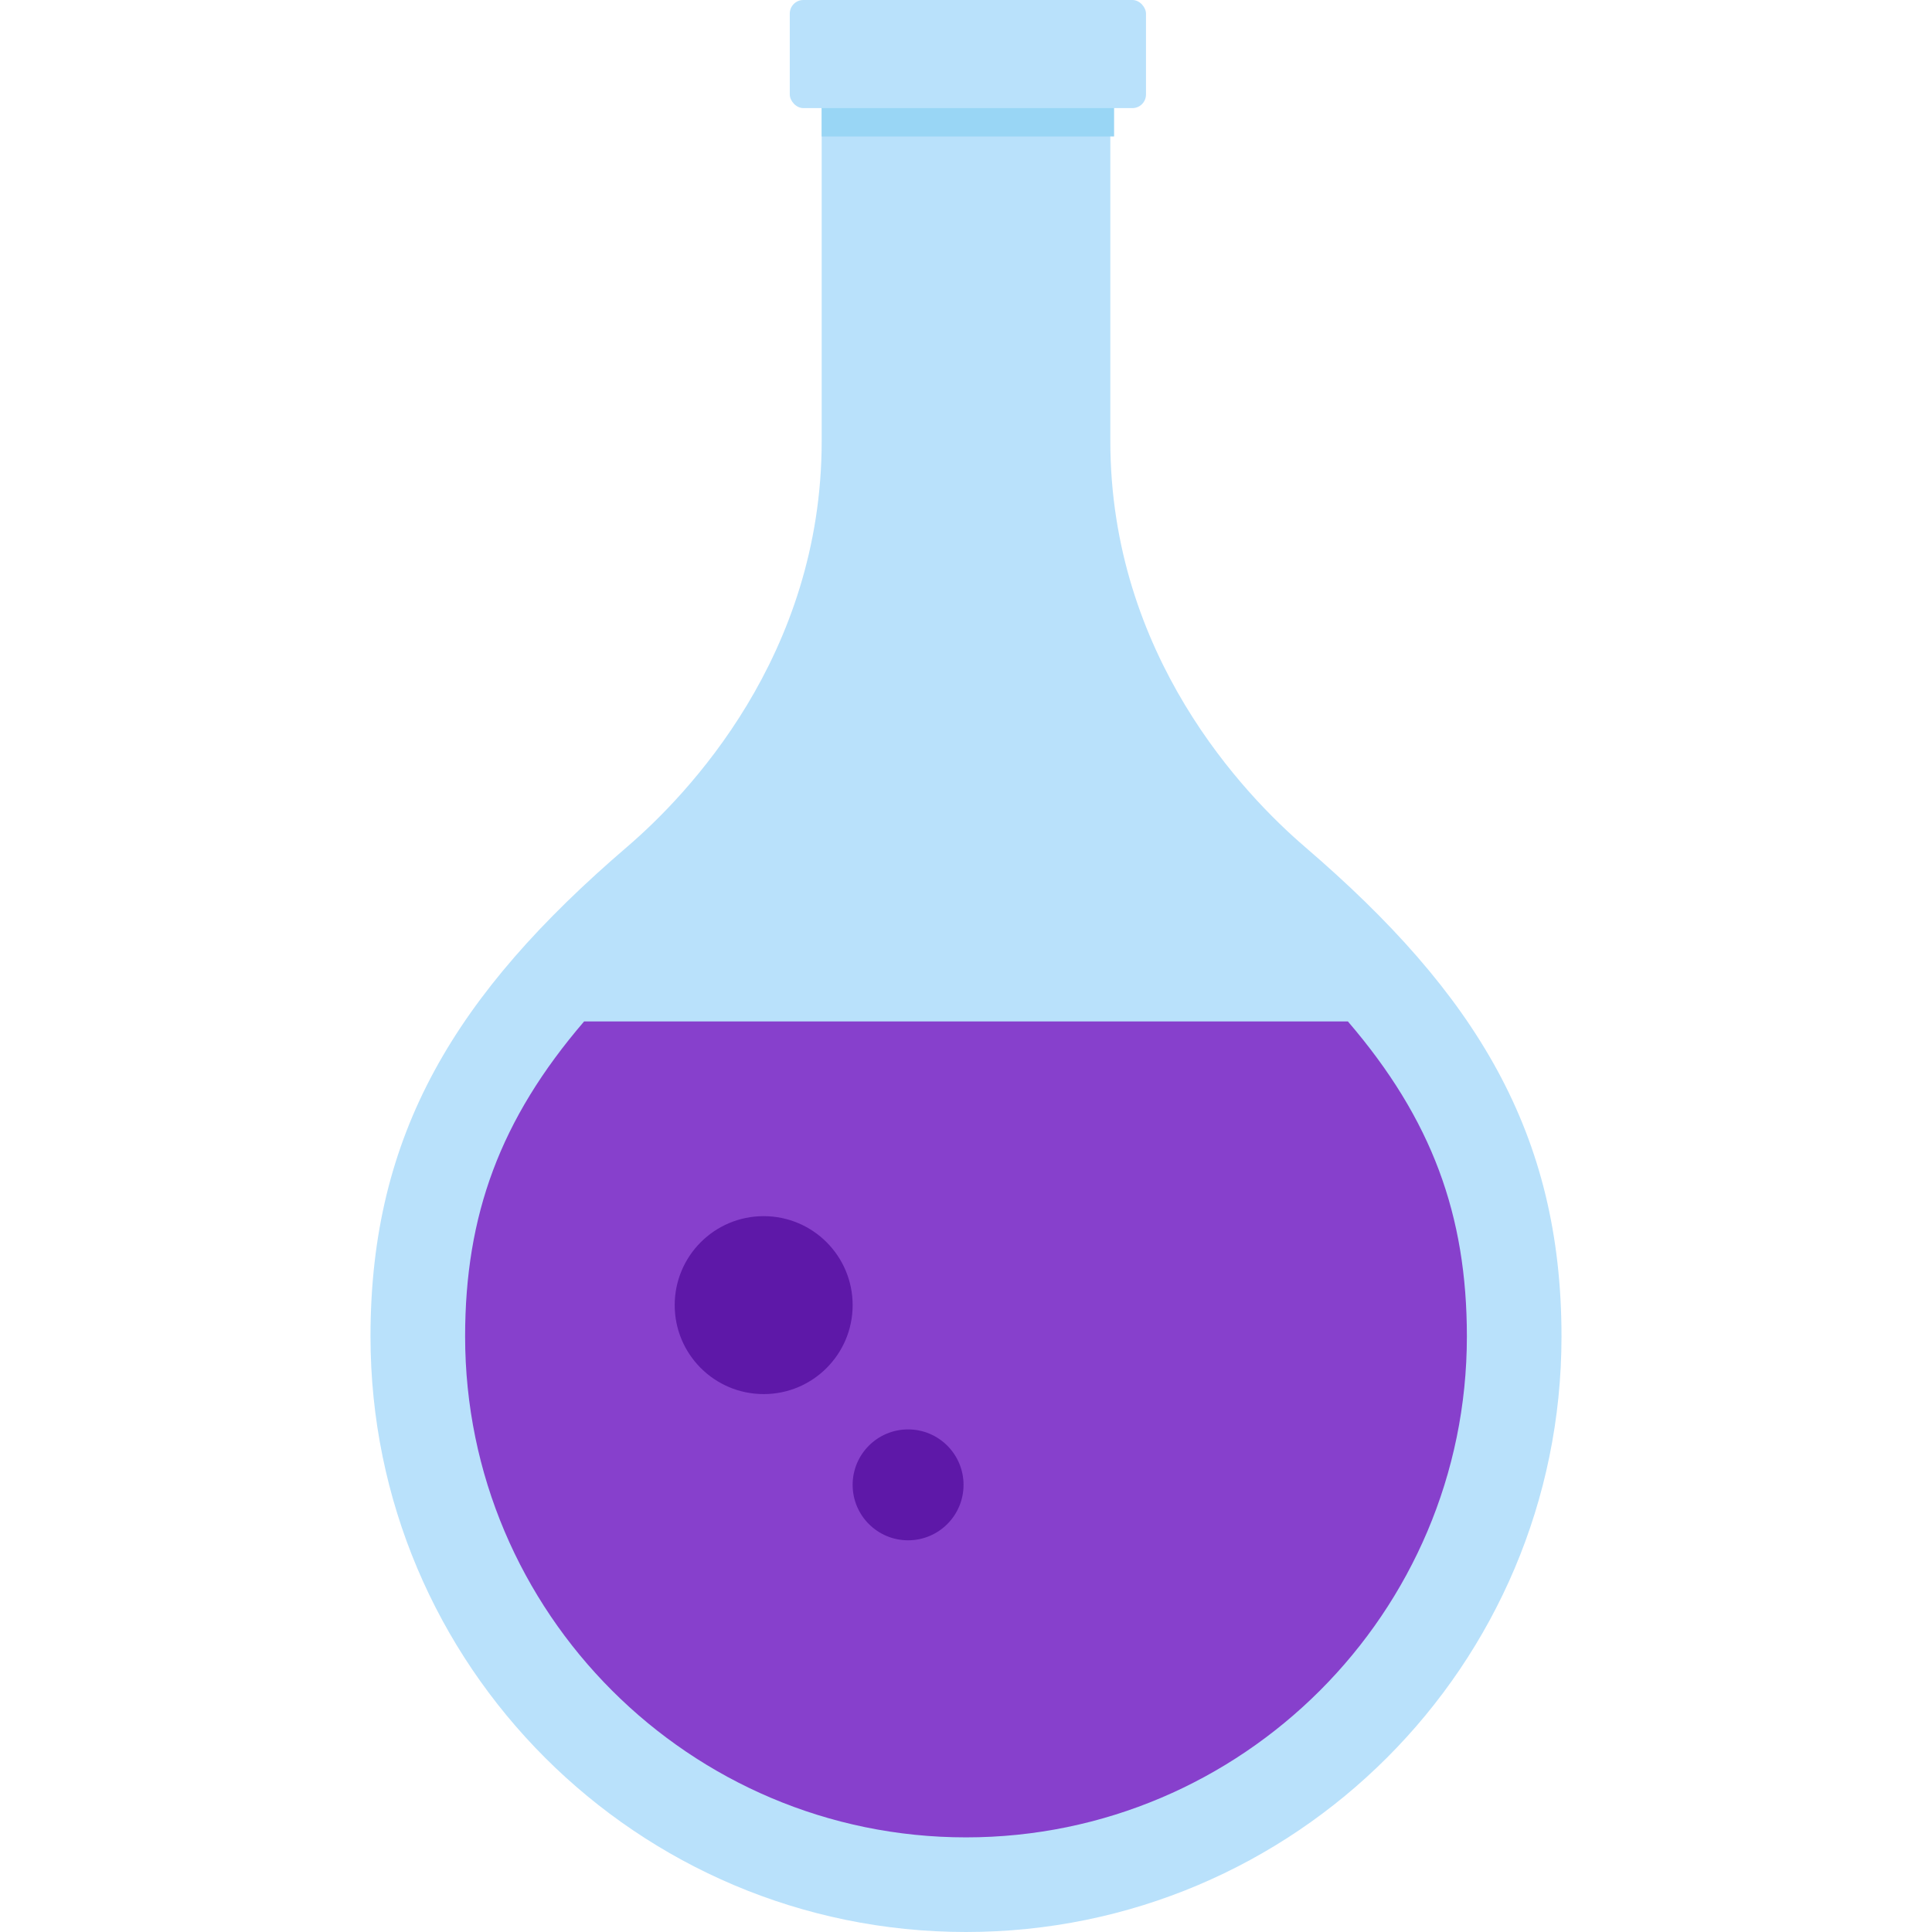 <?xml version="1.0" encoding="UTF-8"?>
<svg id="_レイヤー_1" data-name="レイヤー_1" xmlns="http://www.w3.org/2000/svg" version="1.1" viewBox="0 0 200 200">
  <!-- Generator: Adobe Illustrator 29.2.1, SVG Export Plug-In . SVG Version: 2.1.0 Build 116)  -->
  <defs>
    <style>
      .st0 {
        fill: #99d6f5;
      }

      .st1 {
        fill: #8740cc;
      }

      .st2 {
        fill: #b9e1fb;
      }

      .st3 {
        fill: #5e18a8;
      }
    </style>
  </defs>
  <path class="st2" d="M135.094,87.674c-6.245-5.356-20.154-19.793-20.154-42.033V7.522h-29.879v38.12c0,22.24-13.909,36.677-20.154,42.033-17.751,15.225-26.553,29.674-26.553,50.679,0,34.046,27.6,61.646,61.646,61.646s61.646-27.6,61.646-61.646c0-21.005-8.801-35.455-26.553-50.679Z"/>
  <rect class="st0" x="85.06" y="7.522" width="30.27" height="6.604"/>
  <rect class="st2" x="81.758" width="36.874" height="11.191" rx="1.406" ry="1.406"/>
  <path class="st1" d="M60.467,105.738c-8.712,10.147-12.318,20.074-12.318,32.615,0,28.591,23.261,51.851,51.851,51.851s51.851-23.261,51.851-51.851c0-12.542-3.605-22.468-12.318-32.615H60.467Z"/>
  <circle class="st3" cx="79.055" cy="135.106" r="9.21"/>
  <circle class="st3" cx="94.005" cy="153.712" r="5.74"/>
</svg>